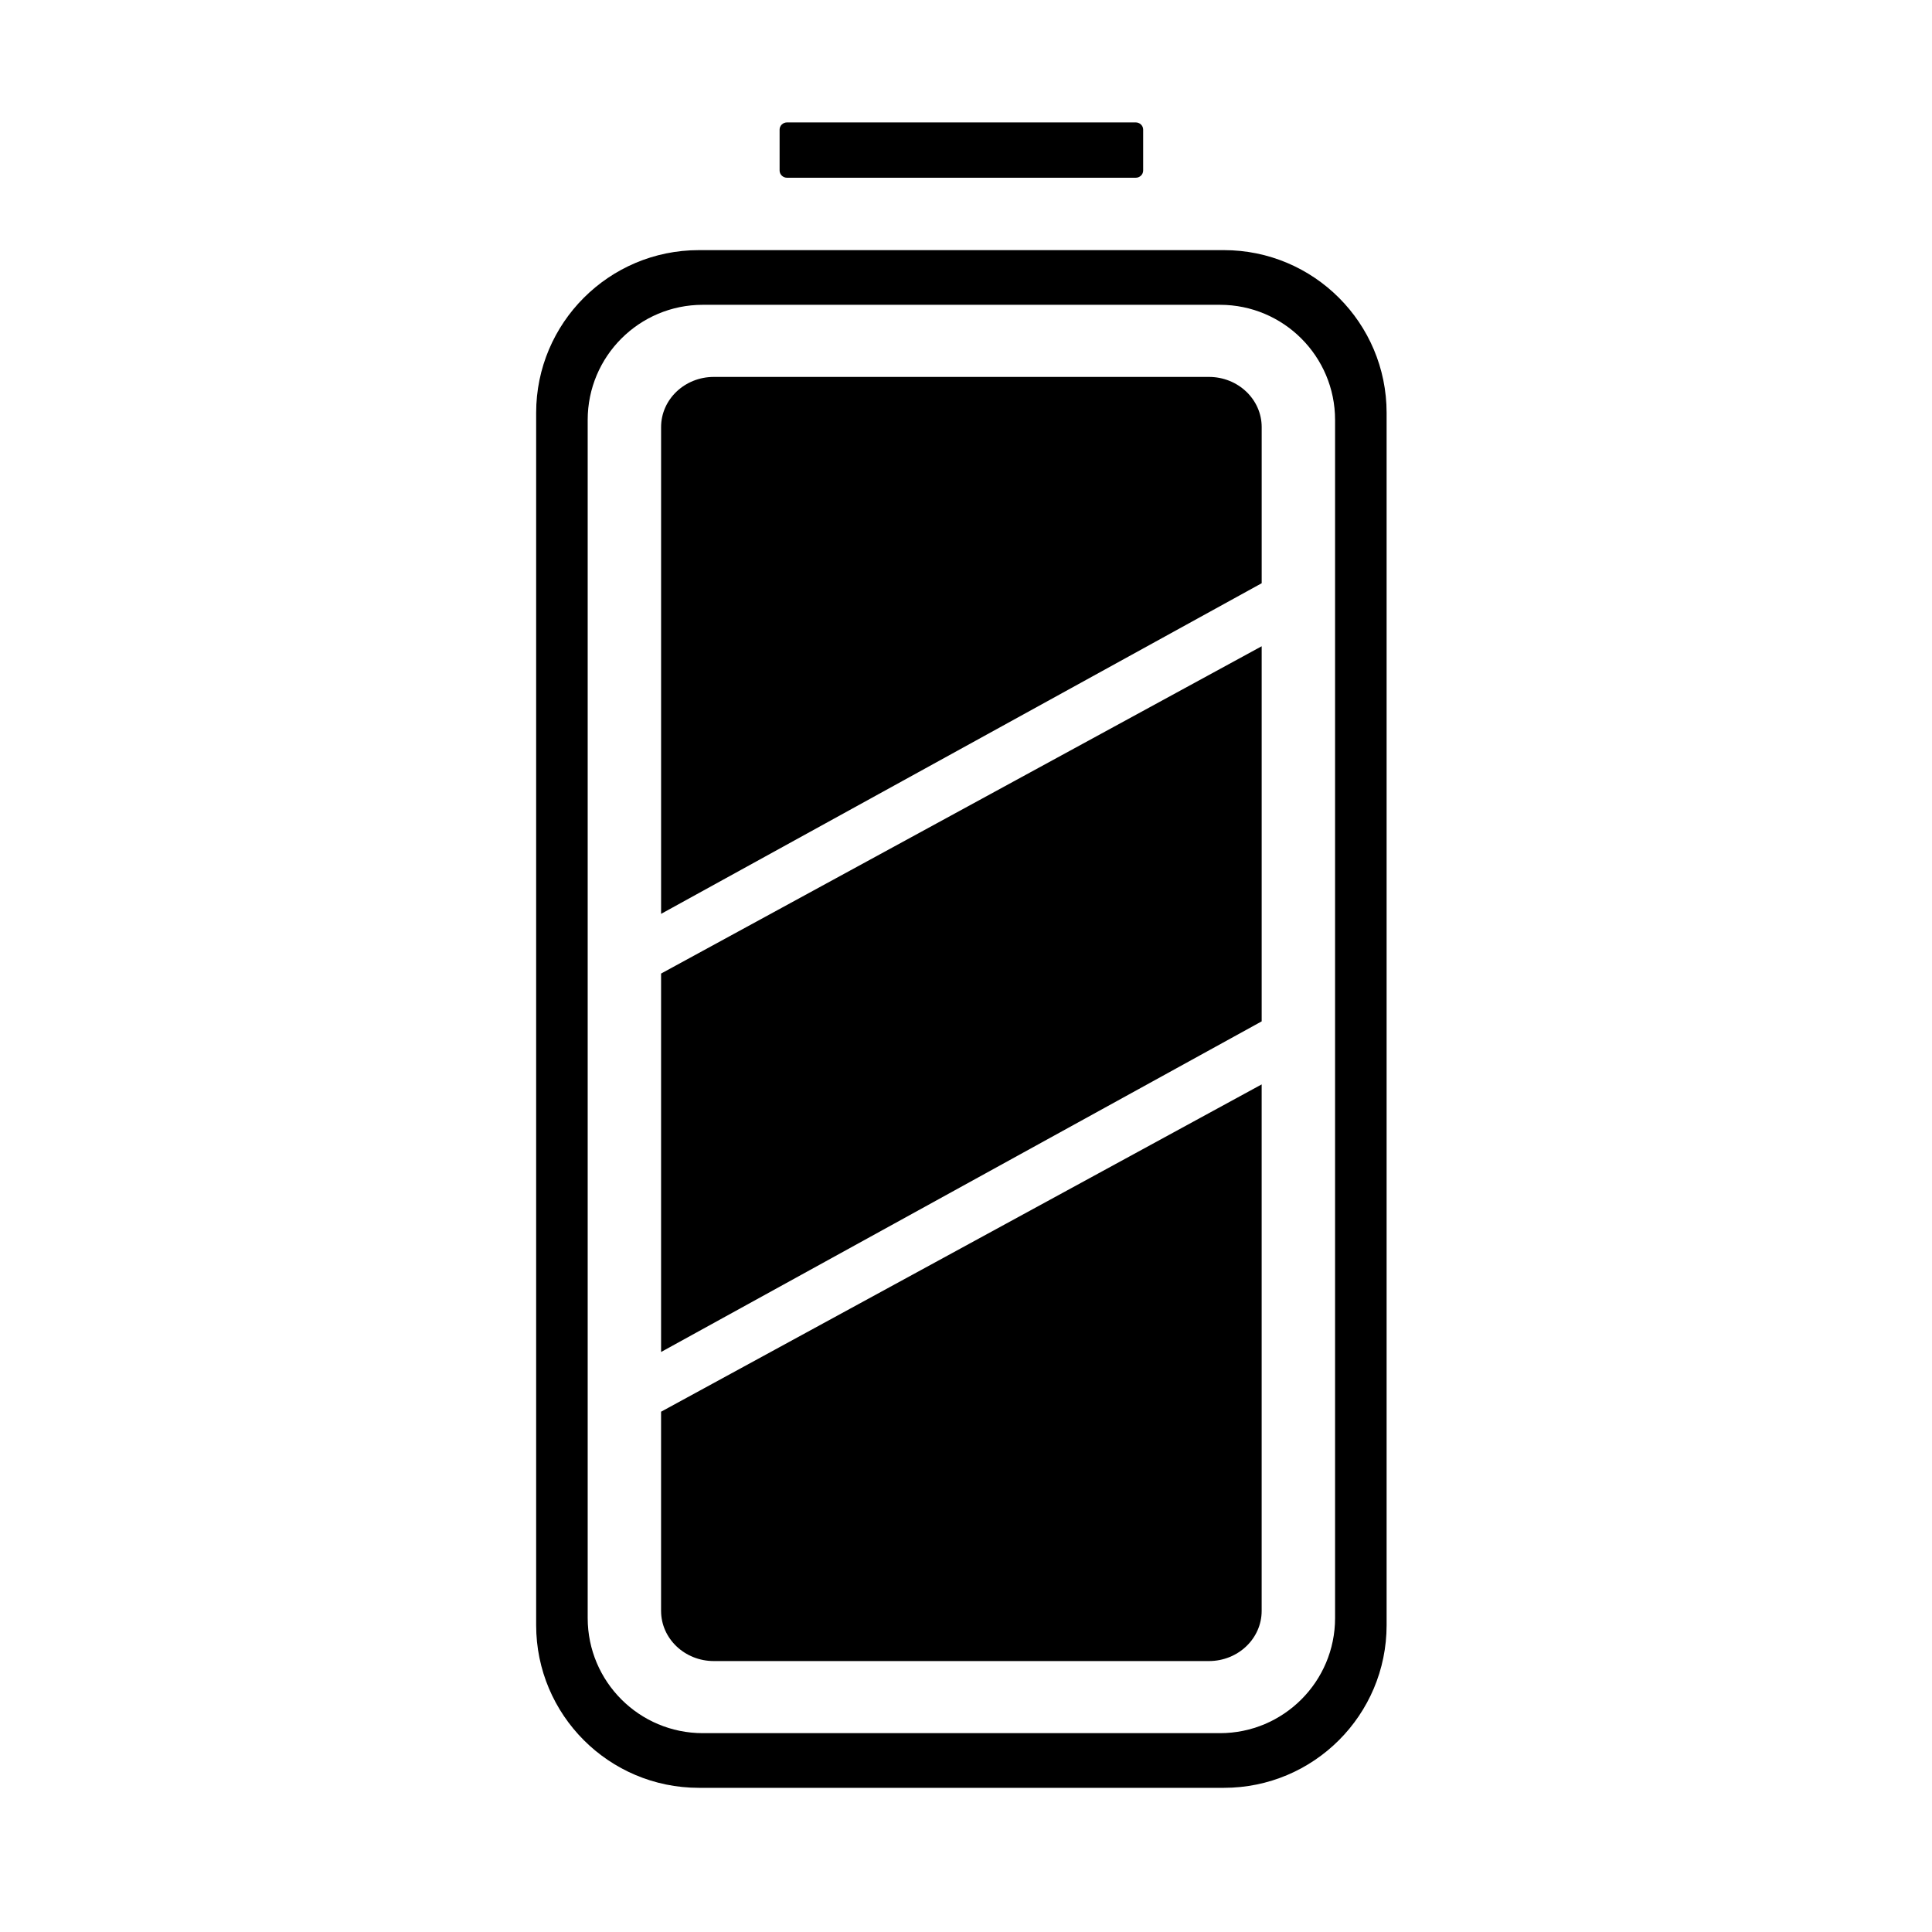 <svg viewBox="0 0 1500 1500" version="1.1" xmlns="http://www.w3.org/2000/svg" id="Warstwa_1">
  
  <defs>
    <style>
      .st0 {
        display: none;
      }
    </style>
  </defs>
  <path d="M611.09,138h270.65c3.21,0,5.81-2.51,5.81-5.6v-31.77c0-3.09-2.6-5.6-5.81-5.6h-270.65c-3.21,0-5.81,2.51-5.81,5.6v31.77c0,3.09,2.6,5.6,5.81,5.6Z"></path>
  <path d="M950.23,194.2h-407.63c-69.77,0-126.33,56.56-126.33,126.33v941.2c0,69.77,56.56,126.33,126.33,126.33h407.63c69.77,0,126.33-56.56,126.33-126.33V320.53c0-69.77-56.56-126.33-126.33-126.33ZM1036.55,1256.24c0,49.36-40.02,89.38-89.38,89.38h-401.51c-49.36,0-89.38-40.02-89.38-89.38V326.03c0-49.36,40.02-89.38,89.38-89.38h401.51c49.36,0,89.38,40.02,89.38,89.38v930.21Z"></path>
  <polygon points="513.26 1049.68 979.56 792.99 979.56 501.75 513.26 755.87 513.26 1049.68"></polygon>
  <path d="M938.62,292.64h-384.41c-22.61,0-40.94,17.44-40.94,38.96v377.91l466.3-256.69v-121.22c0-21.51-18.33-38.96-40.94-38.96Z"></path>
  <path d="M513.26,1250.68c0,21.51,18.33,38.96,40.94,38.96h384.41c22.61,0,40.94-17.44,40.94-38.96v-408.75l-466.3,254.12v154.63Z"></path>
  <g class="st0">
    <rect ry="-299.48" rx="-299.48" height="15.86" width="100.45" y="471.13" x="-799.84"></rect>
    <path d="M-667.52,503.57h-163.91c-19.62,0-35.53,15.91-35.53,35.53v353.78c0,19.62,15.91,35.53,35.53,35.53h163.91c19.62,0,35.53-15.91,35.53-35.53v-353.78c0-19.62-15.91-35.53-35.53-35.53ZM-646.23,890.92c0,12.36-10.02,22.38-22.38,22.38h-161.73c-12.36,0-22.38-10.02-22.38-22.38v-349.87c0-12.36,10.02-22.38,22.38-22.38h161.73c12.36,0,22.38,10.02,22.38,22.38v349.87Z"></path>
    <g>
      <polygon points="-828.42 807.99 -670.54 716.65 -670.54 613.01 -828.42 703.44 -828.42 807.99"></polygon>
      <path d="M-670.54,595.59v-43.14c0-7.66-6.21-13.86-13.86-13.86h-130.15c-7.66,0-13.86,6.21-13.86,13.86v134.48l157.88-91.34Z"></path>
      <path d="M-828.42,824.49v55.03c0,7.66,6.21,13.86,13.86,13.86h130.15c7.66,0,13.86-6.21,13.86-13.86v-145.46l-157.88,90.43Z"></path>
    </g>
  </g>
</svg>